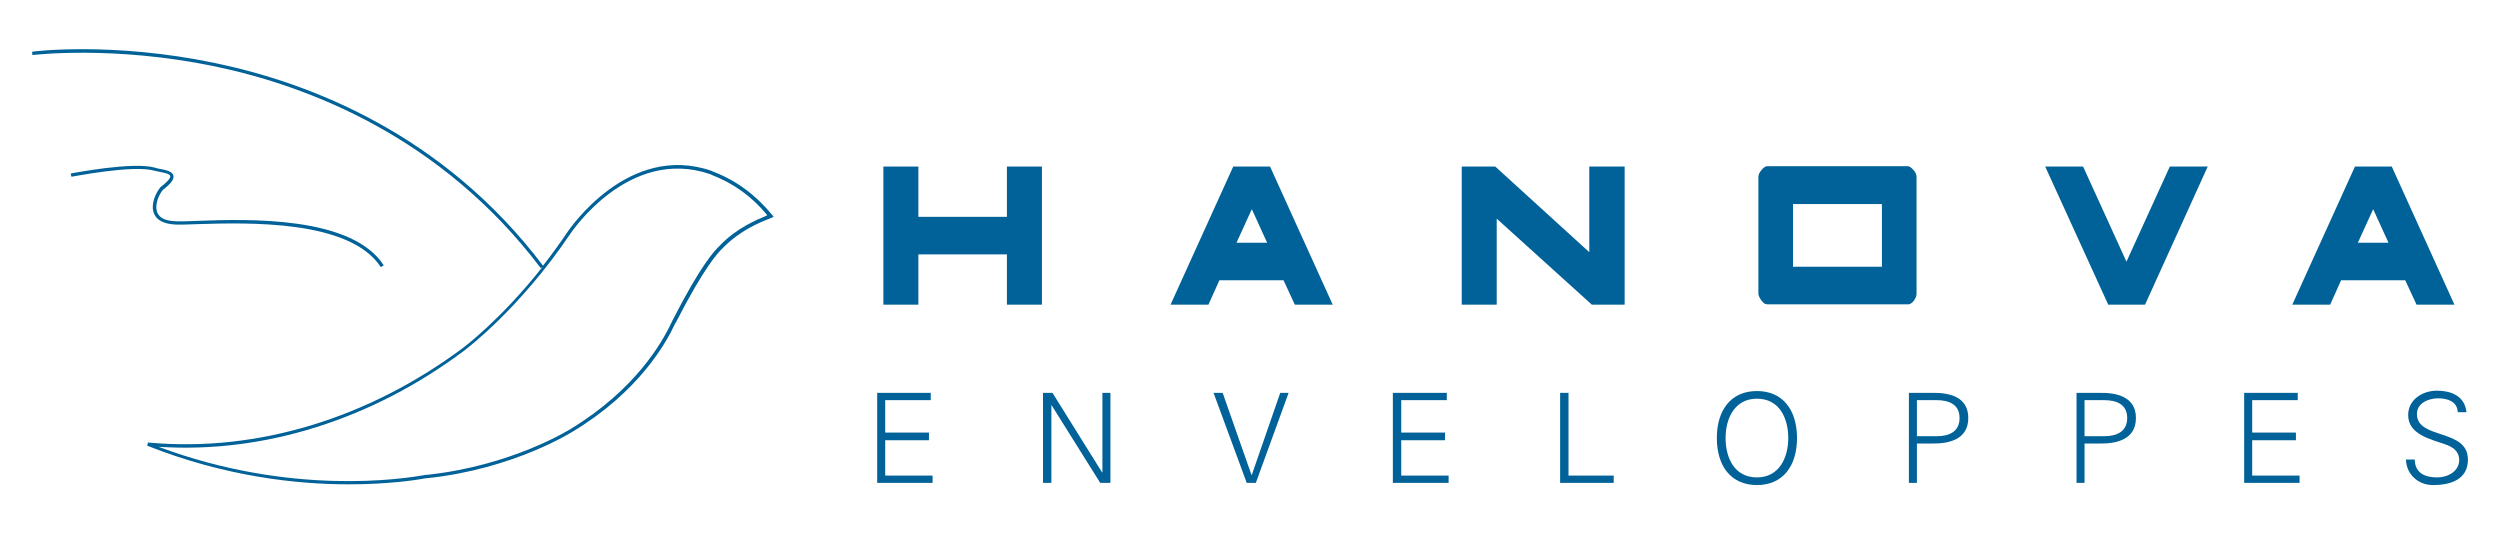 <?xml version="1.0" encoding="utf-8"?>
<!-- Generator: Adobe Illustrator 27.2.0, SVG Export Plug-In . SVG Version: 6.00 Build 0)  -->
<svg version="1.1" id="Calque_1" xmlns="http://www.w3.org/2000/svg" xmlns:xlink="http://www.w3.org/1999/xlink" x="0px" y="0px"
	 viewBox="0 0 686 147" style="enable-background:new 0 0 686 147;" xml:space="preserve">
<style type="text/css">
	.st0{fill:#006298;}
</style>
<g>
	<polygon class="st0" points="276.3,59.5 252,59.5 252,45.7 242.4,45.7 242.4,83.6 252,83.6 252,69.8 276.3,69.8 276.3,83.6 
		285.9,83.6 285.9,45.7 276.3,45.7 	"/>
	<path class="st0" d="M338.4,45.7l-17.2,37.9h10.4l3-6.7h17.6l3.1,6.7h10.4l-17.2-37.9C348.5,45.7,338.4,45.7,338.4,45.7z
		 M339.3,66.6l4.2-9.2l4.2,9.2H339.3z"/>
	<polygon class="st0" points="436.1,69.2 410.3,45.7 401.1,45.7 401.1,83.6 410.7,83.6 410.7,60 436.8,83.6 445.8,83.6 445.8,45.7 
		436.1,45.7 	"/>
	<path class="st0" d="M525.1,82.6c0.5-0.7,0.8-1.3,0.8-2v-32c0-0.7-0.3-1.4-0.9-2c-0.6-0.7-1.1-1-1.5-1h-38.6c-0.4,0-0.9,0.3-1.5,1
		s-0.9,1.3-0.9,2v31.9c0,0.6,0.3,1.2,0.8,1.9c0.5,0.7,1,1.1,1.6,1.1h38.6C524,83.6,524.6,83.2,525.1,82.6z M516.3,73.2H492V56h24.4
		v17.2H516.3z"/>
	<polygon class="st0" points="583.5,71.8 571.6,45.7 561.2,45.7 578.5,83.6 588.6,83.6 605.8,45.7 595.4,45.7 	"/>
	<path class="st0" d="M673.5,83.6l-17.2-37.9h-10.1L629,83.6h10.4l3-6.7H660l3.1,6.7H673.5z M647,66.6l4.2-9.2l4.2,9.2H647z"/>
	<polygon class="st0" points="242.9,120.8 254.9,120.8 254.9,118.7 242.9,118.7 242.9,109.8 255.4,109.8 255.4,107.8 240.7,107.8 
		240.7,132.5 255.9,132.5 255.9,130.5 242.9,130.5 	"/>
	<polygon class="st0" points="302.5,129.6 302.4,129.6 288.8,107.8 286.2,107.8 286.2,132.5 288.5,132.5 288.5,111.1 288.5,111.1 
		301.9,132.5 304.7,132.5 304.7,107.8 302.5,107.8 	"/>
	<polygon class="st0" points="343.5,130.3 343.4,130.3 335.5,107.8 333,107.8 342.1,132.5 344.6,132.5 353.6,107.8 351.3,107.8 	"/>
	<polygon class="st0" points="384.5,120.8 396.5,120.8 396.5,118.7 384.5,118.7 384.5,109.8 397,109.8 397,107.8 382.2,107.8 
		382.2,132.5 397.5,132.5 397.5,130.5 384.5,130.5 	"/>
	<polygon class="st0" points="430.4,107.8 428.1,107.8 428.1,132.5 442.8,132.5 442.8,130.5 430.4,130.5 	"/>
	<path class="st0" d="M482.1,107.3c-7.1,0-11,5.2-11,12.9s3.9,12.9,11,12.9s11-5.2,11-12.9S489.2,107.3,482.1,107.3z M482.1,131
		c-6.2,0-8.6-5.4-8.6-10.8s2.5-10.8,8.6-10.8c6.2,0,8.6,5.4,8.6,10.8S488.2,131,482.1,131z"/>
	<path class="st0" d="M530,107.8h-6.2v24.7h2.2v-10.8h4c4.8,0.1,10.1-1.1,10.1-7S534.8,107.7,530,107.8z M531.4,119.7H526v-9.9h5.4
		c3.3,0,6.3,1.1,6.3,4.9S534.8,119.7,531.4,119.7z"/>
	<path class="st0" d="M576,107.8h-6.2v24.7h2.2v-10.8h4c4.8,0.1,10.1-1.1,10.1-7S580.7,107.7,576,107.8z M577.4,119.7H572v-9.9h5.4
		c3.3,0,6.3,1.1,6.3,4.9S580.7,119.7,577.4,119.7z"/>
	<polygon class="st0" points="618,120.8 630,120.8 630,118.7 618,118.7 618,109.8 630.5,109.8 630.5,107.8 615.8,107.8 615.8,132.5 
		631,132.5 631,130.5 618,130.5 	"/>
	<path class="st0" d="M663.2,113.6c0-3,3.2-4.3,5.8-4.3c2.5,0,5.3,0.8,5.4,3.8h2.4c-0.5-4.8-4.8-5.9-8.1-5.9c-3.9,0-7.9,2.4-7.9,6.7
		c0,5.3,6.1,6.6,10.1,8c2.1,0.7,3.9,1.9,3.9,4.3c0,3.2-3.2,4.8-6,4.8c-3.3,0-6.1-1.1-6.2-4.9h-2.4c0.1,4.1,3.4,7,7.4,7
		c5,0,9.6-1.6,9.6-7C677.2,117.5,663.2,120.7,663.2,113.6z"/>
	<path class="st0" d="M195.7,47.1c-0.2-0.1-0.3-0.1-0.4-0.2c-23-8-39.2,16.3-39.4,16.5c-2.3,3.4-4.6,6.6-6.9,9.5
		c-27.3-36.1-64-50.2-90-55.6c-28.1-5.9-50-3.2-50.2-3.1l0.1,0.9c0.2,0,22-2.7,50,3.1c25.8,5.4,62.3,19.4,89.5,55.4l0.5-0.4
		c-11.6,14.7-21.8,22.2-21.9,22.3l0,0c-25.9,19.3-56.3,28.5-85.5,26c-0.4,0-0.7-0.1-0.9-0.1l-0.2,0.9c21.4,8.5,41.1,10.6,55.3,10.6
		c11,0,18.7-1.2,21.4-1.7h0.2c23.7-2.5,39.7-12.7,39.9-12.8c18.1-10.9,25.6-24.3,28-29.5c0.1-0.2,0.1-0.3,0.2-0.3
		c8-15.6,11.6-19.2,12.8-20.4c0.1-0.1,0.2-0.2,0.3-0.3c4.5-4.6,10-6.9,12.4-7.8c0.4-0.2,0.7-0.3,0.9-0.4l0.5-0.2l-0.4-0.5
		C207.4,53.5,202,49.5,195.7,47.1z M210.3,59.2c-2.4,1-8.1,3.3-12.7,8.1c-0.1,0.1-0.1,0.2-0.3,0.3c-1.2,1.2-4.9,4.9-12.9,20.6
		c0,0.1-0.1,0.2-0.2,0.4c-2.4,5.2-9.8,18.3-27.6,29.1c-0.2,0.1-16,10.1-39.5,12.6h-0.3c-6,1.1-36.9,5.9-73.3-7.7
		c28.8,1.9,58.5-7.4,83.9-26.4c0.2-0.2,15-11.1,29.2-32.2c0.2-0.2,15.9-23.9,38.3-16.2c0.1,0,0.2,0.1,0.4,0.2c6,2.3,11.1,6,15.2,11
		C210.5,59.1,210.4,59.1,210.3,59.2z"/>
	<path class="st0" d="M44,47.2c1.1,0.2,2.6,0.5,2.7,1.1c0.1,0.3-0.1,1.1-2.6,3L44,51.4c-1.3,1.6-2.8,4.8-1.7,7.3
		c0.8,1.8,2.7,2.7,5.6,2.9c1.4,0.1,3.6,0,6.4-0.1c13.5-0.4,41.7-1.3,50.2,11.8l0.8-0.5c-8.8-13.6-37.3-12.7-51-12.2
		c-2.8,0.1-5,0.2-6.3,0.1c-2.6-0.1-4.2-0.9-4.8-2.3c-0.9-2.1,0.4-5,1.5-6.3c2.2-1.7,3.1-2.9,2.9-3.9c-0.3-1.2-2-1.5-3.4-1.8
		c-0.6-0.1-1.2-0.2-1.7-0.4c-6-1.7-22.4,1.5-23.1,1.6l0.2,0.9c0.2,0,16.8-3.3,22.6-1.7C42.7,46.9,43.4,47.1,44,47.2z"/>
</g>
</svg>
